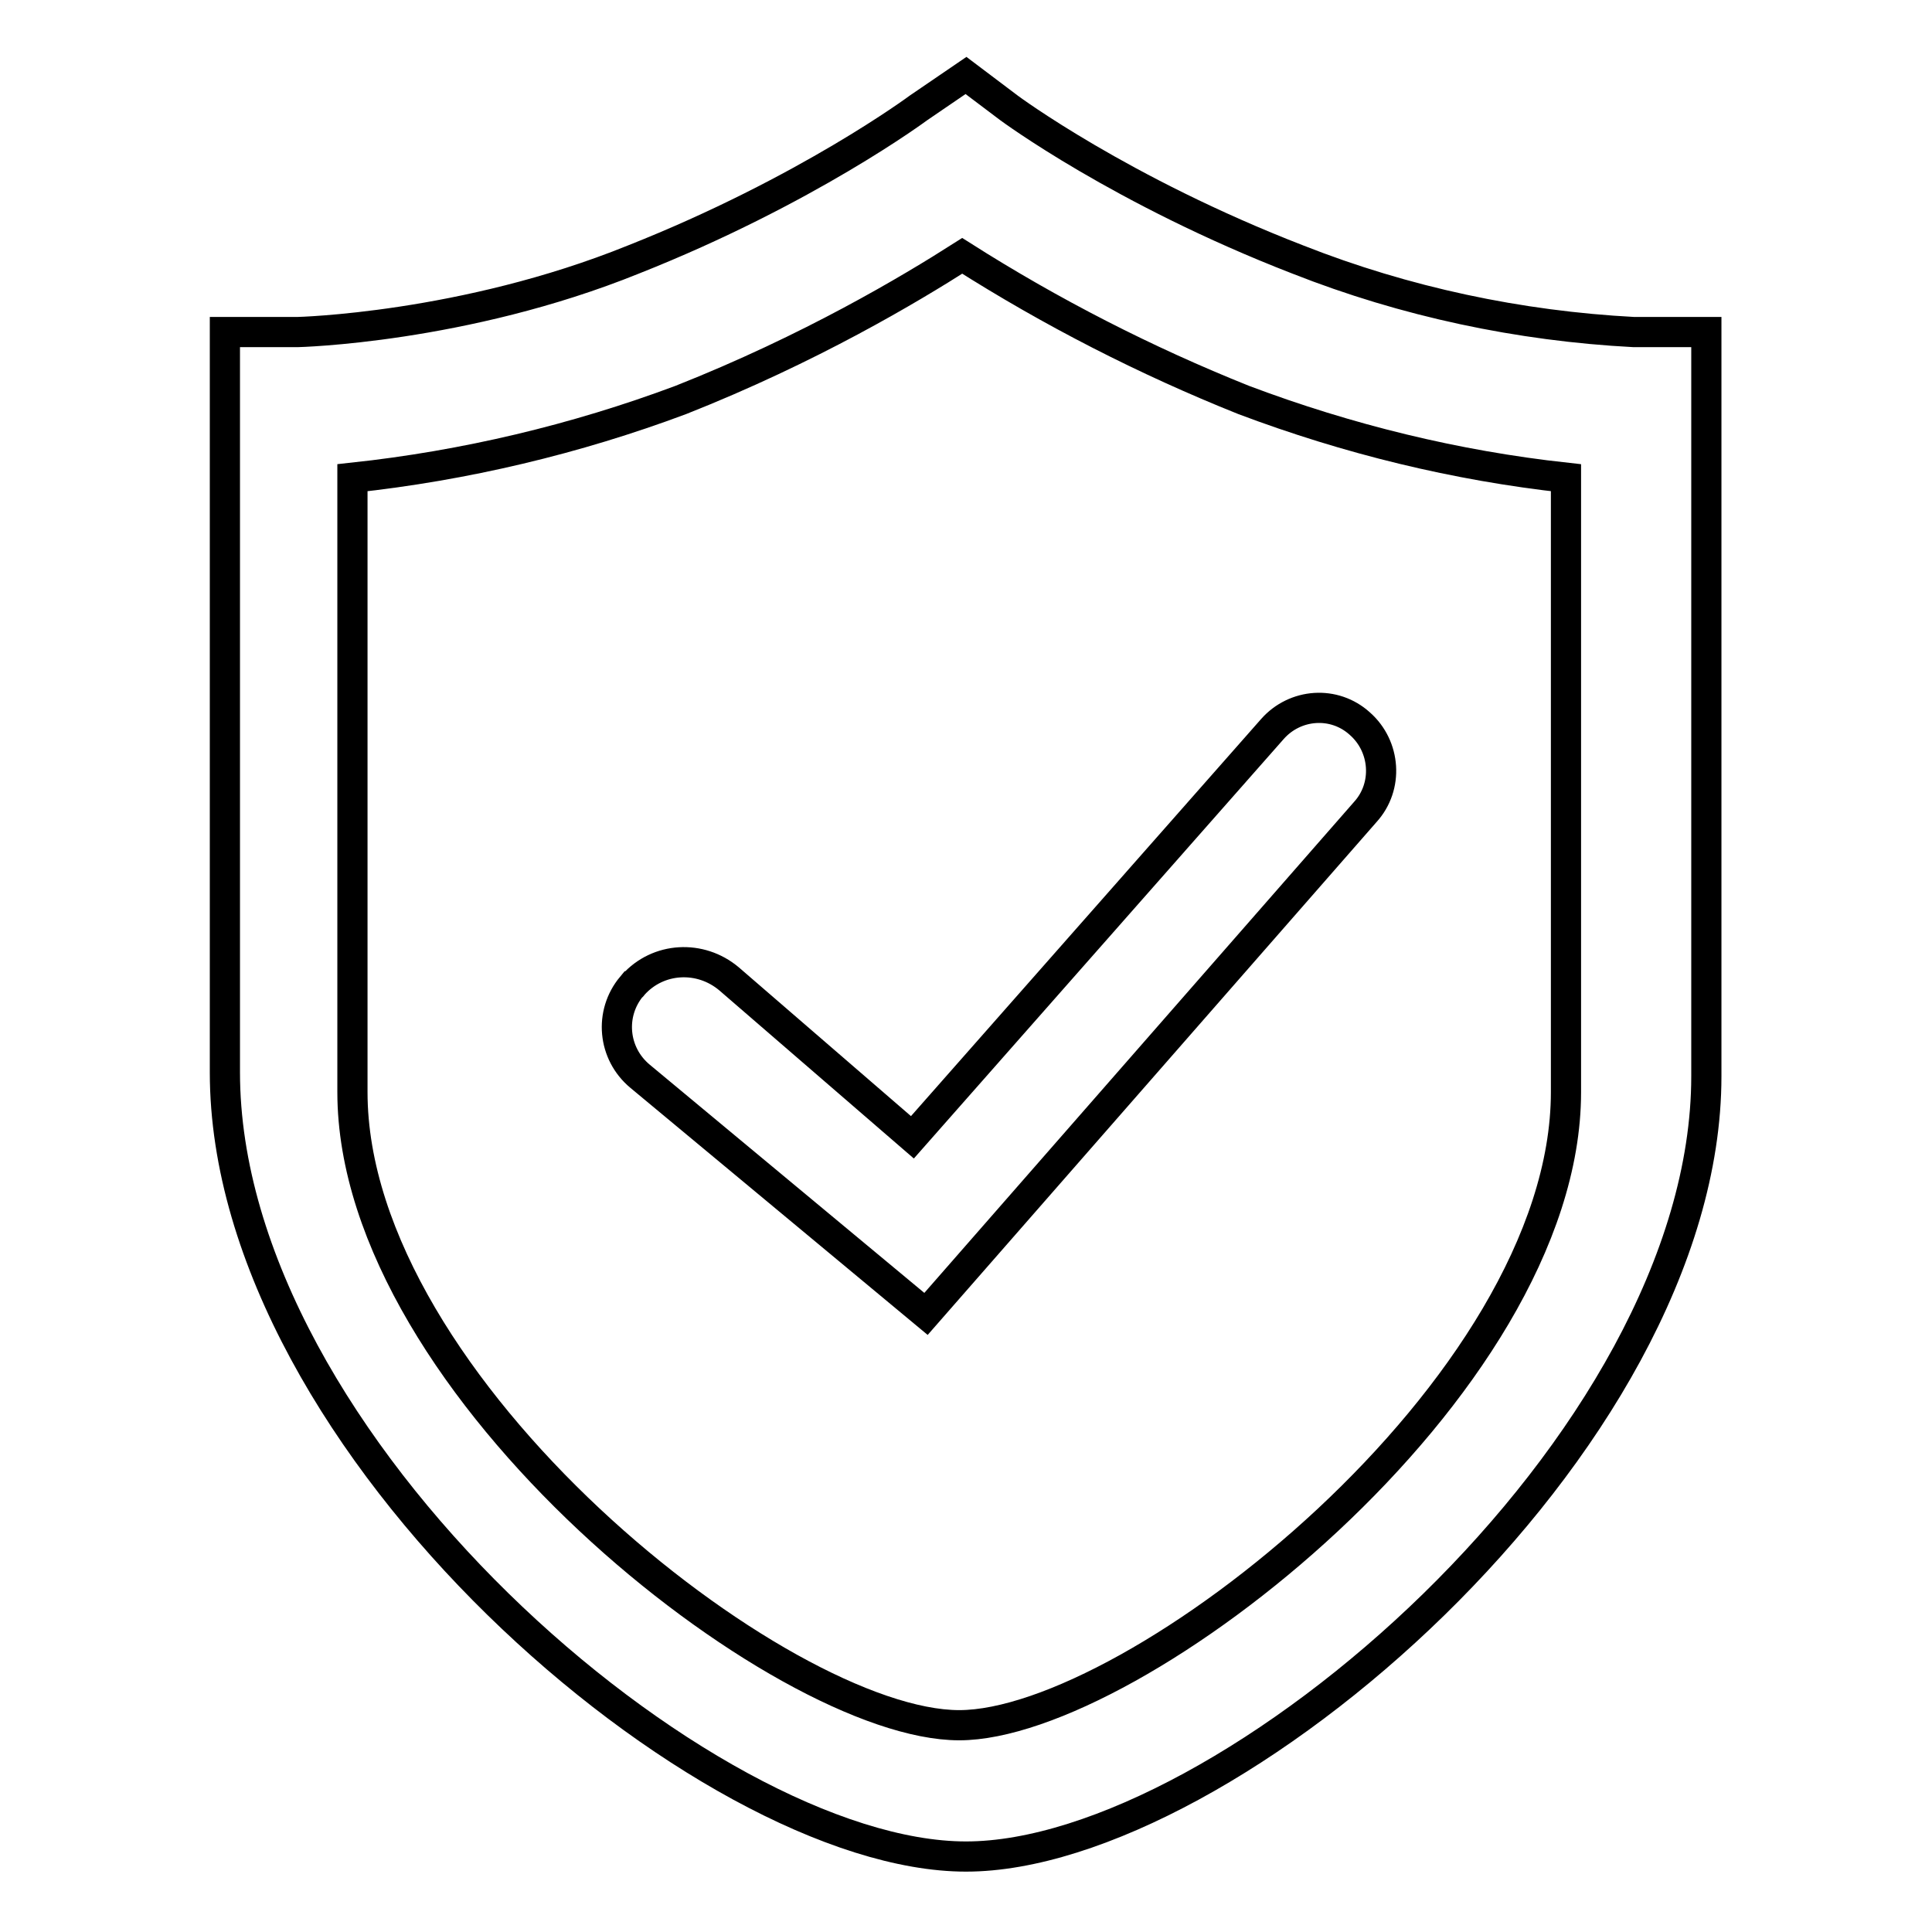 <?xml version="1.0" encoding="utf-8"?>
<!-- Svg Vector Icons : http://www.onlinewebfonts.com/icon -->
<!DOCTYPE svg PUBLIC "-//W3C//DTD SVG 1.1//EN" "http://www.w3.org/Graphics/SVG/1.1/DTD/svg11.dtd">
<svg version="1.1" xmlns="http://www.w3.org/2000/svg" xmlns:xlink="http://www.w3.org/1999/xlink" x="0px" y="0px" viewBox="0 0 256 256" enable-background="new 0 0 256 256" xml:space="preserve">
<g> <path stroke-width="4" fill-opacity="0" stroke="#000000"  d="M128,246c-34.5,0-98.2-54.6-98.2-103.9V44h9.6c0,0,22-0.5,44.5-9.6c23-9.1,37.8-20.1,37.8-20.1L128,10 l5.7,4.3c0,0,14.8,11,38.3,20.1c14.2,5.6,29.3,8.8,44.5,9.6h9.6v98.6C226.1,191.4,162.5,246,128,246L128,246z M46.7,63.3v81.4 c0,39.2,56.9,83.9,80.4,83.9c23.1,0,80.4-44.6,80.4-83.9V63.3c-14.6-1.6-28.9-5.1-42.7-10.3c-13-5.2-25.5-11.6-37.3-19.1 c-6.9,4.4-20.1,12.3-37.3,19.1C76.3,58.2,61.6,61.7,46.7,63.3L46.7,63.3z M83.9,130.5c3.3-3.7,8.9-4,12.7-0.8l24.3,21l47.7-54.1 c3-3.4,8.2-3.8,11.6-0.7c0,0,0,0,0,0c3.4,3,3.8,8.3,0.7,11.7l-58.2,66.5l-37.9-31.5c-3.6-3-4.1-8.3-1.1-11.9 C83.8,130.7,83.8,130.6,83.9,130.5L83.9,130.5z"/></g>
</svg>